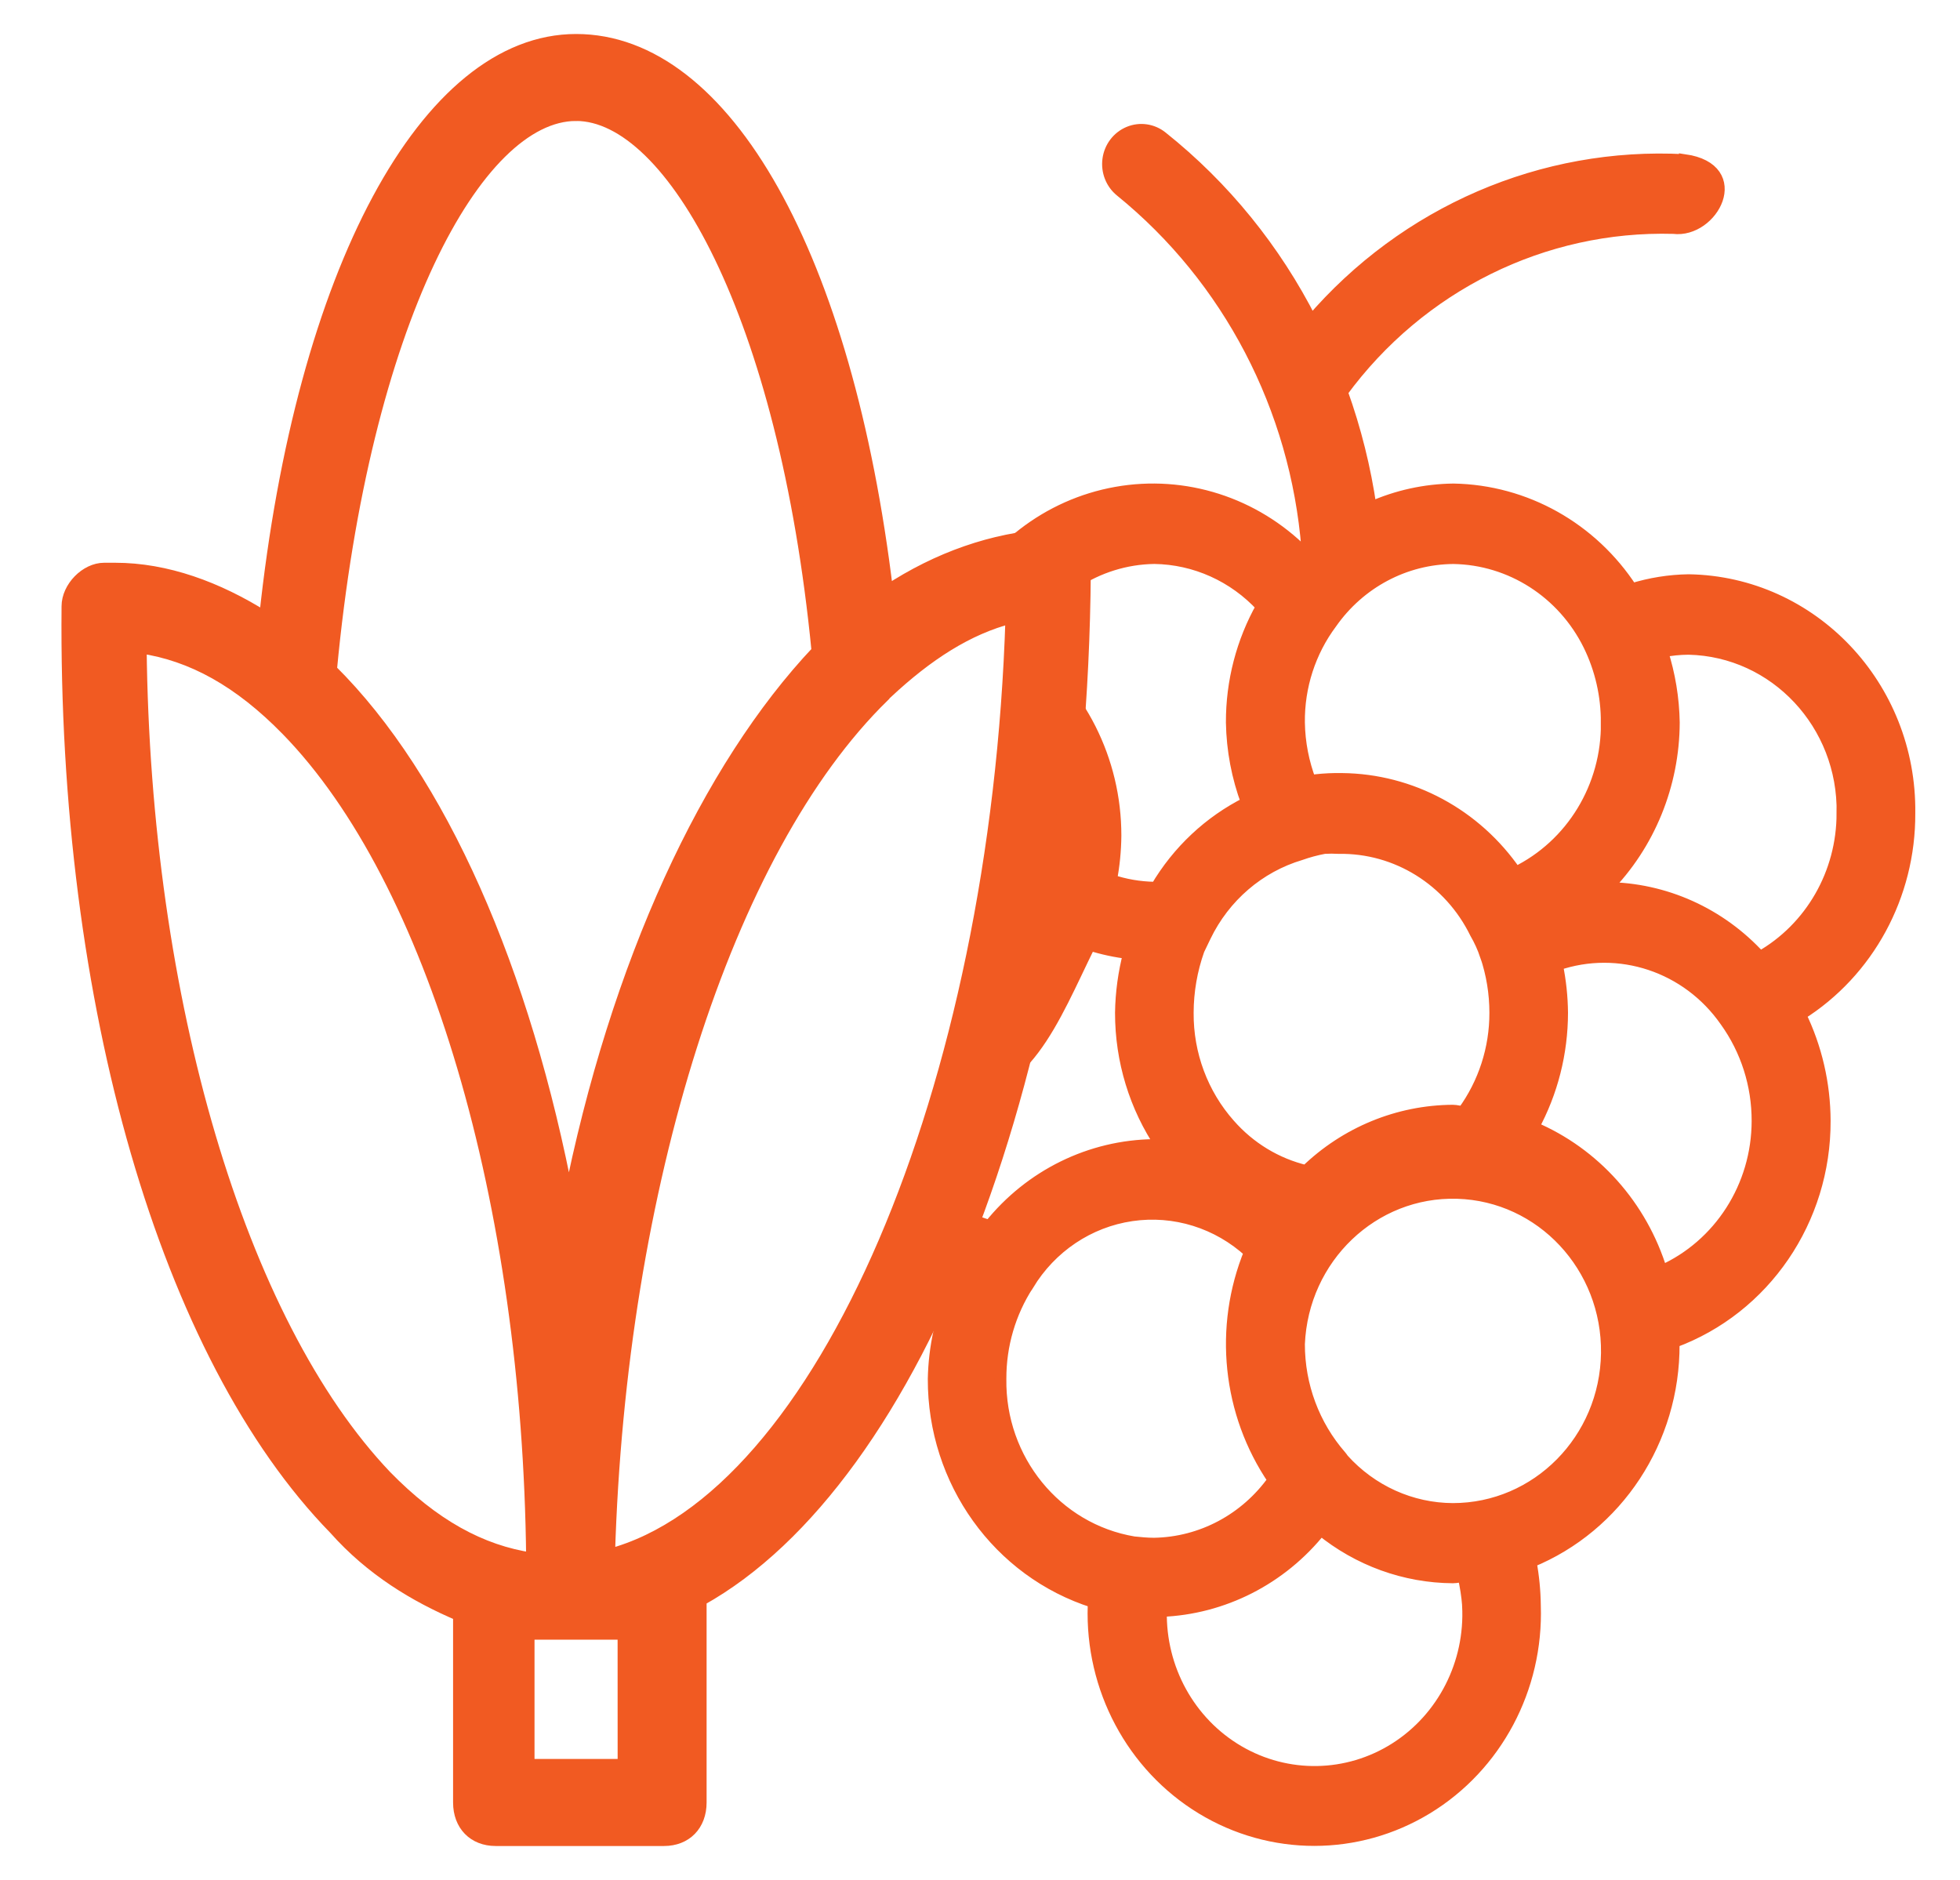 <svg height="47" viewBox="0 0 49 47" width="49" xmlns="http://www.w3.org/2000/svg"><g fill="#f15a22" stroke="#f15a22" stroke-width=".3" transform="translate(1.685 1)"><path d="m25.432 13.312c0-.281-.091-.469-.274-.656-.183-.188-.457-.281-.64-.281-1.372.094-2.744.562-4.025 1.406-1.006-8.344-4.025-13.781-7.775-13.781-3.75 0-6.861 5.812-7.775 14.438-1.189-.75-2.47-1.219-3.75-1.219h-.274c-.457 0-.915.469-.915.938-.091 9.938 2.47 18.75 6.678 23.062.915 1.031 2.012 1.688 3.11 2.156v4.688c0 .562.366.938.915.938h4.208c.549 0 .915-.375.915-.938v-5.062c5.397-3 9.513-13.312 9.605-25.688zm-12.715-11.438c2.378 0 5.214 4.969 6.037 13.406-2.744 2.906-5.031 7.781-6.22 13.781-1.098-5.812-3.202-10.594-5.946-13.312.823-8.719 3.659-13.875 6.129-13.875zm-10.886 13.312c1.281.188 2.47.844 3.659 2.062 3.659 3.75 6.037 11.812 6.129 20.719-1.281-.188-2.47-.844-3.659-2.062-3.659-3.844-6.037-11.906-6.129-20.719zm12.075 27.938h-2.378v-3.281h.64.091.274 1.372zm-.366-5.25c.274-9.188 2.927-17.625 6.861-21.469 0 0 0-.094.091-.094 1.006-.938 2.012-1.594 3.11-1.875-.366 11.812-4.757 22.031-10.062 23.438z"/><path d="m40.427 3.005c-3.546-.192-6.982 1.292-9.328 4.027-.908-1.793-2.183-3.363-3.738-4.602-.234-.188-.548-.233-.823-.119s-.471.37-.512.672.077.603.311.791c2.696 2.189 4.385 5.428 4.664 8.944-.033.03-.06.068-.091.1-1.238-1.245-2.983-1.802-4.69-1.498-1.707.304-3.168 1.432-3.924 3.032-.518-.181 2.272-.049 1.725-.059-.123 2.331.011 4.381-.477 7.081s-.942 3.514-1.647 5.625c-.016.162-1.098 2.084-1.098 2.25-.026 2.392-.808 1.063 1.358 1.944-.312.718-.481 1.493-.497 2.279-.008 2.559 1.615 4.823 3.998 5.577v.091c-.07 2.068.965 4.011 2.7 5.067 1.735 1.055 3.892 1.055 5.627 0 1.735-1.055 2.77-2.998 2.7-5.067-.004-.368-.04-.735-.107-1.096 2.169-.886 3.588-3.045 3.576-5.44v-.055c2.273-.836 3.786-3.051 3.776-5.529-.003-.922-.213-1.831-.615-2.655 1.707-1.071 2.743-2.981 2.732-5.035.04-3.169-2.427-5.773-5.515-5.823-.483.007-.963.084-1.426.228-.995-1.532-2.659-2.465-4.453-2.496-.713.008-1.418.163-2.072.456-.143-.988-.385-1.958-.722-2.895 1.954-2.665 5.044-4.193 8.293-4.103.973.123 1.831-1.471.275-1.693zm-4.962 19.884c.156.46.235.944.235 1.431.002.894-.28 1.764-.802 2.48-.089 0-.173-.03-.262-.03-1.365.008-2.676.547-3.669 1.509-.741-.176-1.411-.582-1.919-1.162-.678-.764-1.05-1.763-1.042-2.797.001-.537.094-1.07.273-1.575l.162-.337c.481-.997 1.347-1.741 2.387-2.051.194-.069.393-.122.595-.16.12-.007.24-.007.36 0 1.445-.025 2.777.803 3.425 2.129.104.178.189.367.255.563zm-5.599-8.727c-.497.882-.757 1.883-.753 2.901.012.686.14 1.365.38 2.006-.94.47-1.727 1.208-2.268 2.126h-.051c-.369-.006-.735-.069-1.086-.187.071-.369.108-.745.111-1.121.001-1.879-.888-3.642-2.383-4.727.618-1.333 1.92-2.191 3.358-2.211 1.02.014 1.991.452 2.692 1.213zm-6.323 6.651c-.04-2.225.096-2.814.218-4.665.588.001-.006-.277.517 0 1.342.711.277 2.19.256 3.74-.002.236-.022.471-.058.704-.033.08-.054.164-.062.251-.015.143-.048.284-.098.419-.514 1.615-.215 4.593-1.871 4.613-.254.002 3.057-.429.541-1.257-.055-.027.035.244.008.132-.549-2.25.514-2.081.549-3.938zm-1.647 6.188c.138.011-.144-.562 0-.562 2.06-.014 2.731-1.938 3.661-3.824.322.102.653.173.988.212-.128.488-.197.99-.204 1.495-.001 1.19.353 2.351 1.015 3.328-.064 0-.115-.021-.182-.021-1.597.016-3.105.757-4.118 2.024-1.669-.516-.865-.863-.845-2.651 0-.034-.328.036-.315 0zm2.117 4.117c.57-.944 1.519-1.581 2.591-1.738 1.072-.157 2.156.18 2.962.922-.77 1.878-.546 4.029.593 5.698-.698.985-1.806 1.575-2.992 1.595-.18 0-.346-.018-.509-.034-1.945-.326-3.364-2.066-3.334-4.089-.003-.838.236-1.657.688-2.354zm11.005 8.023c.077 1.443-.621 2.814-1.819 3.573-1.198.759-2.706.785-3.928.068-1.223-.718-1.965-2.064-1.935-3.509 1.556-.058 3.013-.8 3.998-2.038.939.767 2.102 1.189 3.303 1.197.091 0 .175-.025.267-.03.057.243.096.49.115.738zm-3.127-3.654c-.02-.03-.04-.055-.062-.082-.672-.77-1.043-1.767-1.042-2.801.09-2.16 1.854-3.846 3.96-3.784 2.106.062 3.773 1.848 3.743 4.01-.03 2.162-1.747 3.898-3.854 3.898-1.043-.004-2.037-.454-2.745-1.24zm4.746-8.303c.477-.875.727-1.86.728-2.863-.004-.405-.047-.808-.129-1.203 1.554-.534 3.266.036 4.22 1.404.523.726.803 1.605.8 2.507-.003 1.631-.947 3.106-2.405 3.756-.496-1.631-1.674-2.951-3.214-3.601zm7.742-7.852c.003 1.496-.789 2.876-2.065 3.599-.996-1.093-2.386-1.718-3.844-1.728 1.075-1.095 1.682-2.584 1.688-4.139-.01-.604-.109-1.204-.293-1.778.22-.044.443-.067.666-.068 2.168.05 3.889 1.889 3.849 4.114zm-5.892-2.268c.019 1.601-.872 3.066-2.281 3.754-.996-1.453-2.613-2.325-4.344-2.341-.217-.004-.435.006-.651.03-.049 0-.089.025-.138.034-.181-.471-.278-.971-.286-1.477-.011-.899.273-1.775.806-2.489.708-1.012 1.844-1.616 3.058-1.625 1.436.023 2.741.86 3.391 2.174.295.601.448 1.266.444 1.94z"/></g></svg>
